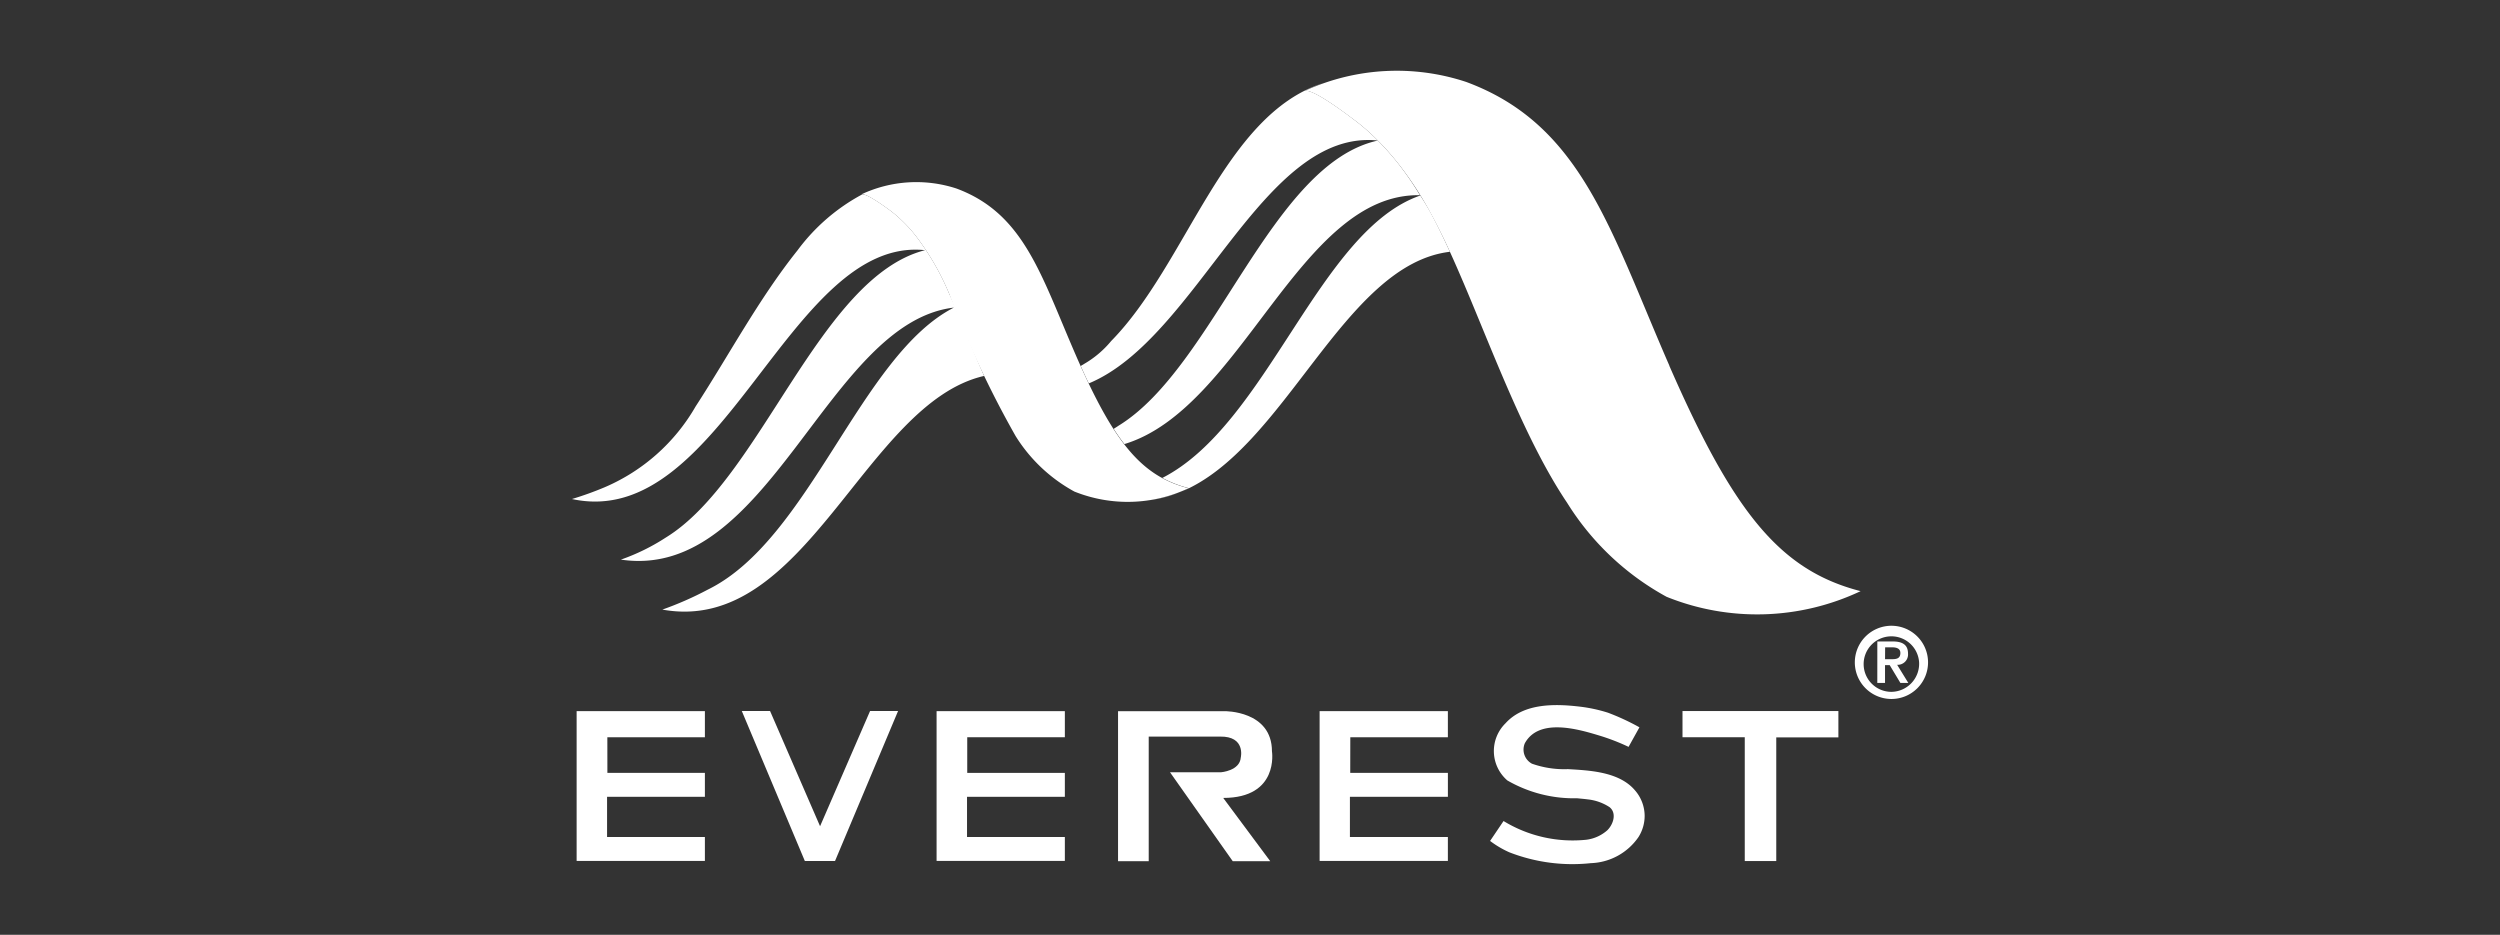 <svg xmlns="http://www.w3.org/2000/svg" xmlns:xlink="http://www.w3.org/1999/xlink" width="115" height="43" viewBox="0 0 115 43">
  <rect x="0" y="0" width="115" height="43" fill="#333333" stroke="none"/>
  <defs>
    <clipPath id="clip-path">
      <path id="Path_94340" data-name="Path 94340" d="M0,0H115V43H0Z" transform="translate(36.022)" fill="#fff"/>
    </clipPath>
    <clipPath id="clip-path-2">
      <rect id="Rectangle_10698" data-name="Rectangle 10698" width="62.382" height="36.493" fill="none"/>
    </clipPath>
  </defs>
  <g id="client-logo-4" transform="translate(-36.022)" clip-path="url(#clip-path)">
    <g id="everest-logo" transform="translate(8.897 -26.746)">
      <g id="Group_9542" data-name="Group 9542" transform="translate(53.434 30)">
        <path id="Path_27927" data-name="Path 27927" d="M2005.818,1718.17h4.488v-1.2h-5.9v6.889h5.9v-1.1H2005.8v-1.849h4.507v-1.1h-4.492Z" transform="translate(-1970.013 -1687.511)" fill="#fff"/>
        <path id="Path_27928" data-name="Path 27928" d="M978.911,1718.17h4.49v-1.2h-5.9v6.889h5.9v-1.1h-4.5v-1.849h4.5v-1.1h-4.49Z" transform="translate(-960.727 -1687.511)" fill="#fff"/>
        <path id="Path_27929" data-name="Path 27929" d="M461.647,1716.2l-2.3,5.3-2.3-5.3h-1.3l2.9,6.9h1.388l2.9-6.9Z" transform="translate(-447.933 -1686.747)" fill="#fff"/>
        <path id="Path_27930" data-name="Path 27930" d="M14.044,1718.17h4.487v-1.2h-5.9v6.889h5.9v-1.1h-4.5v-1.849h4.5v-1.1H14.046Z" transform="translate(-12.415 -1687.511)" fill="#fff"/>
        <g id="Group_9070" data-name="Group 9070" transform="translate(0 0)">
          <g id="Group_9069" data-name="Group 9069" clip-path="url(#clip-path-2)">
            <path id="Path_27931" data-name="Path 27931" d="M2465.267,1703.556a4.476,4.476,0,0,1-1.616-.252.737.737,0,0,1-.327-.941c.641-1.164,2.415-.659,3.371-.37a9.669,9.669,0,0,1,1.4.537l.5-.9a10.7,10.7,0,0,0-1.451-.673,6.986,6.986,0,0,0-1.268-.275c-1.126-.134-2.587-.183-3.439.761a1.786,1.786,0,0,0,.083,2.632,6.126,6.126,0,0,0,3.209.819c.161.018.327.03.49.052a2.264,2.264,0,0,1,1,.356c.342.272.177.79-.1,1.063a1.787,1.787,0,0,1-.975.438,6.1,6.1,0,0,1-3.8-.862l-.619.916a4.475,4.475,0,0,0,.883.522,7.988,7.988,0,0,0,3.752.5,2.77,2.77,0,0,0,2.191-1.2,1.825,1.825,0,0,0,.284-.98,1.8,1.8,0,0,0-.451-1.176c-.73-.855-2.095-.912-3.123-.971" transform="translate(-2419.49 -1671.428)" fill="#fff"/>
            <path id="Path_27932" data-name="Path 27932" d="M2977.128,1716.2v1.205h2.864v5.695h1.449v-5.688h2.858V1716.2Z" transform="translate(-2926.042 -1686.746)" fill="#fff"/>
            <path id="Path_27933" data-name="Path 27933" d="M1471.031,1718.49c0-1.881-2.18-1.848-2.18-1.848h-4.9v6.9h1.411v-5.731h3.281c1.186-.021.955.957.955.957-.042.62-.915.685-.915.685h-2.341l2.884,4.089h1.725l-2.162-2.909c2.577,0,2.243-2.136,2.243-2.136" transform="translate(-1438.83 -1687.182)" fill="#fff"/>
            <g id="Group_9709" data-name="Group 9709" transform="translate(-0.002 0)">
              <path id="Path_27934" data-name="Path 27934" d="M785.164,306.446c-1.613-3.7-2.384-6.529-5.5-7.683a5.947,5.947,0,0,0-4.382.275c.2-.107,1.217.654,1.395.784a6.6,6.6,0,0,1,1.1,1.1,11.927,11.927,0,0,1,1.572,2.732,45.644,45.644,0,0,0,3.04,6.5,7.3,7.3,0,0,0,2.7,2.549,6.569,6.569,0,0,0,5.253-.152c-2.171-.559-3.431-2.1-5.18-6.108" transform="translate(-761.976 -293.346)" fill="#fff"/>
              <path id="Path_27935" data-name="Path 27935" d="M1979.992,13.569c-2.738-6.281-4.048-11.091-9.345-13.052a10.148,10.148,0,0,0-7.374.386c-.027.013-.054.024-.079.038.349-.181,2.075,1.157,2.381,1.383a9.685,9.685,0,0,1,1.029.913c.3.3.58.623.848.952a15.542,15.542,0,0,1,1.538,2.329h0c.412.75.784,1.527,1.128,2.307.147.33.295.677.446,1.03,1.368,3.225,2.858,7.249,4.722,10.018a12.363,12.363,0,0,0,4.577,4.327,11.13,11.13,0,0,0,8.925-.26c-3.685-.95-5.827-3.567-8.8-10.37" transform="translate(-1929.507 -0.001)" fill="#fff"/>
              <path id="Path_27936" data-name="Path 27936" d="M17.374,336.186a11.924,11.924,0,0,0-1.572-2.732,6.6,6.6,0,0,0-1.1-1.1c-.168-.125-1.077-.806-1.348-.788a8.96,8.96,0,0,0-2.979,2.576c-1.777,2.226-3.141,4.8-4.688,7.182a8.824,8.824,0,0,1-4.16,3.705A14.855,14.855,0,0,1,0,345.58c6.936,1.508,9.989-12.11,16.243-11.447-4.861,1.238-7.563,10.548-11.927,13.22a9.559,9.559,0,0,1-2.065,1.014c6.833,1.019,9.487-10.91,15.318-11.593-4.3,2.2-6.634,10.682-11.329,12.978a15.331,15.331,0,0,1-2.081.914c6.608,1.2,9.313-9.491,14.8-10.748-.572-1.283-1.088-2.626-1.582-3.734" transform="translate(0.003 -325.879)" fill="#fff"/>
              <path id="Path_27937" data-name="Path 27937" d="M1379.368,38.586a14.45,14.45,0,0,0-1.07-1.548c-.268-.329-.549-.65-.849-.952a9.578,9.578,0,0,0-1.028-.913c-.3-.226-2.031-1.564-2.38-1.383l.078-.038a7.694,7.694,0,0,1,.784-.328c-4.575,1.474-6.255,8.311-9.746,11.864a4.6,4.6,0,0,1-1.237,1.048c-.053.036-.109.063-.163.1.127.28.25.549.372.8,5-2.075,8-11.742,13.3-11.172-4.921,1.073-7.527,10.422-11.933,13.119-.056.04-.139.089-.222.143.164.255.328.488.494.7,5.4-1.634,8.075-11.574,13.607-11.447m-11.033,13.658c-.024.009-.048.016-.074.027.025-.011.05-.018.074-.027m11.5-12.874c-.144-.263-.3-.515-.461-.771-4.666,1.61-7.026,10.519-11.868,12.991a5.327,5.327,0,0,0,1.212.47,3.886,3.886,0,0,1-.385.183c4.826-1.96,7.5-10.474,12.4-11.055-.282-.616-.576-1.229-.9-1.822m-11.58,12.905a6.1,6.1,0,0,1-1.361.343,5.343,5.343,0,0,0,1.361-.343" transform="translate(-1340.352 -32.853)" fill="#fff"/>
            </g>
            <path id="Path_27938" data-name="Path 27938" d="M3439.114,1489.474a1.684,1.684,0,1,1,1.684,1.685,1.684,1.684,0,0,1-1.684-1.685m2.957,0a1.277,1.277,0,1,0-1.274,1.357,1.293,1.293,0,0,0,1.274-1.357m-1.922-.961h.706c.457,0,.706.156.706.56a.476.476,0,0,1-.5.514l.514.835h-.364l-.494-.821h-.214v.821h-.355Zm.355.816h.313c.21,0,.392-.028.392-.285,0-.223-.205-.261-.387-.261h-.314Z" transform="translate(-3380.101 -1462.26)" fill="#fff"/>
          </g>
        </g>
      </g>
    </g>
  </g>
</svg>
